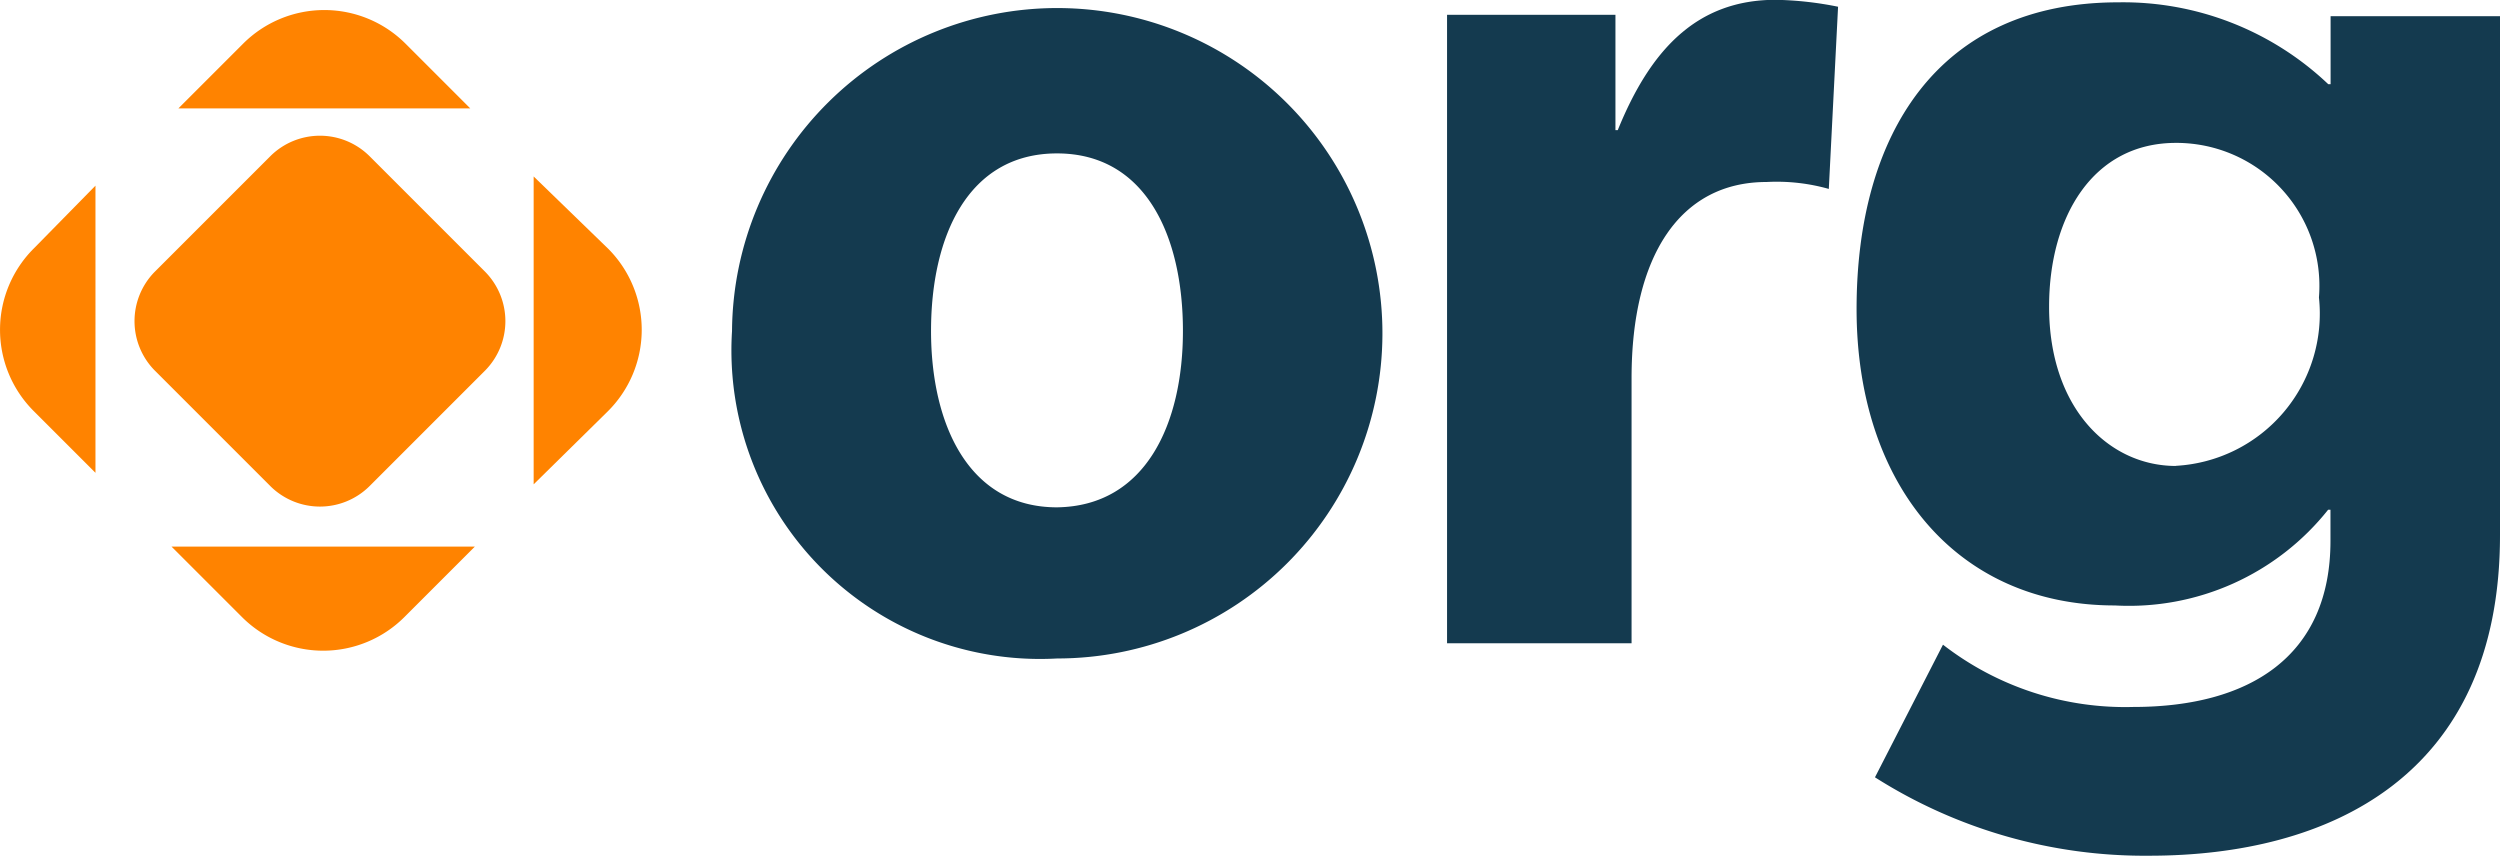 <svg xmlns="http://www.w3.org/2000/svg" width="39.698" height="13.588" viewBox="0 0 39.698 13.588"><defs><style>.a{fill:#ff8300;}.b{fill:#143a4f;}</style></defs><g transform="translate(0 0)"><g transform="translate(0 0.16)"><g transform="translate(2.134 1.996)"><path class="a" d="M180.8,305.147a1.117,1.117,0,0,1-1.557,0l-1.85-1.85a1.117,1.117,0,0,1,0-1.557l1.85-1.85a1.117,1.117,0,0,1,1.557,0l1.85,1.85a1.117,1.117,0,0,1,0,1.557Z" transform="translate(-177.075 -299.575)"/></g><g transform="translate(0 0)"><path class="a" d="M185.533,290.236l-1.026-1.026a1.824,1.824,0,0,0-2.582,0l-1.026,1.026Z" transform="translate(-178.066 -288.675)"/><path class="a" d="M166.94,303.9l-.971.989a1.824,1.824,0,0,0-.018,2.582l.989.989Z" transform="translate(-165.424 -301.112)"/><path class="a" d="M212.89,304.254,211.7,303.1v4.889l1.172-1.154A1.824,1.824,0,0,0,212.89,304.254Z" transform="translate(-203.226 -300.458)"/><path class="a" d="M180.3,335.2l1.117,1.117a1.824,1.824,0,0,0,2.582,0l1.117-1.117Z" transform="translate(-177.576 -326.68)"/></g></g><g transform="translate(11.624)"><path class="b" d="M228.9,293.219a5.164,5.164,0,1,1,5.164,5.2A4.9,4.9,0,0,1,228.9,293.219Zm7.16,0c0-1.5-.586-2.82-2-2.82s-2,1.318-2,2.82c0,1.465.586,2.8,2,2.8C235.474,296,236.06,294.684,236.06,293.219Z" transform="translate(-228.9 -287.963)"/><path class="b" d="M296.962,290.8a3.042,3.042,0,0,0-.989-.11c-1.373,0-2.143,1.172-2.143,3.113v4.212H290.9v-9.98h2.674v1.831h.037c.513-1.264,1.245-2.069,2.509-2.069a5.441,5.441,0,0,1,.989.11Z" transform="translate(-279.546 -287.8)"/><path class="b" d="M336.619,296.46c0,3.846-2.729,5.091-5.567,5.091a7.983,7.983,0,0,1-4.358-1.245l1.08-2.106a4.72,4.72,0,0,0,3.022.989c1.85,0,3.131-.806,3.131-2.637v-.495h-.037a4.04,4.04,0,0,1-3.388,1.52c-2.527,0-4.1-1.941-4.1-4.706,0-2.784,1.3-4.871,4.157-4.871a4.731,4.731,0,0,1,3.333,1.3h.037V288.22h2.692Zm-5.146-1.1a2.42,2.42,0,0,0,2.271-2.674,2.271,2.271,0,0,0-2.271-2.454c-1.319,0-2.014,1.172-2.014,2.6C329.458,294.446,330.41,295.362,331.473,295.362Z" transform="translate(-308.545 -287.963)"/></g></g></svg>